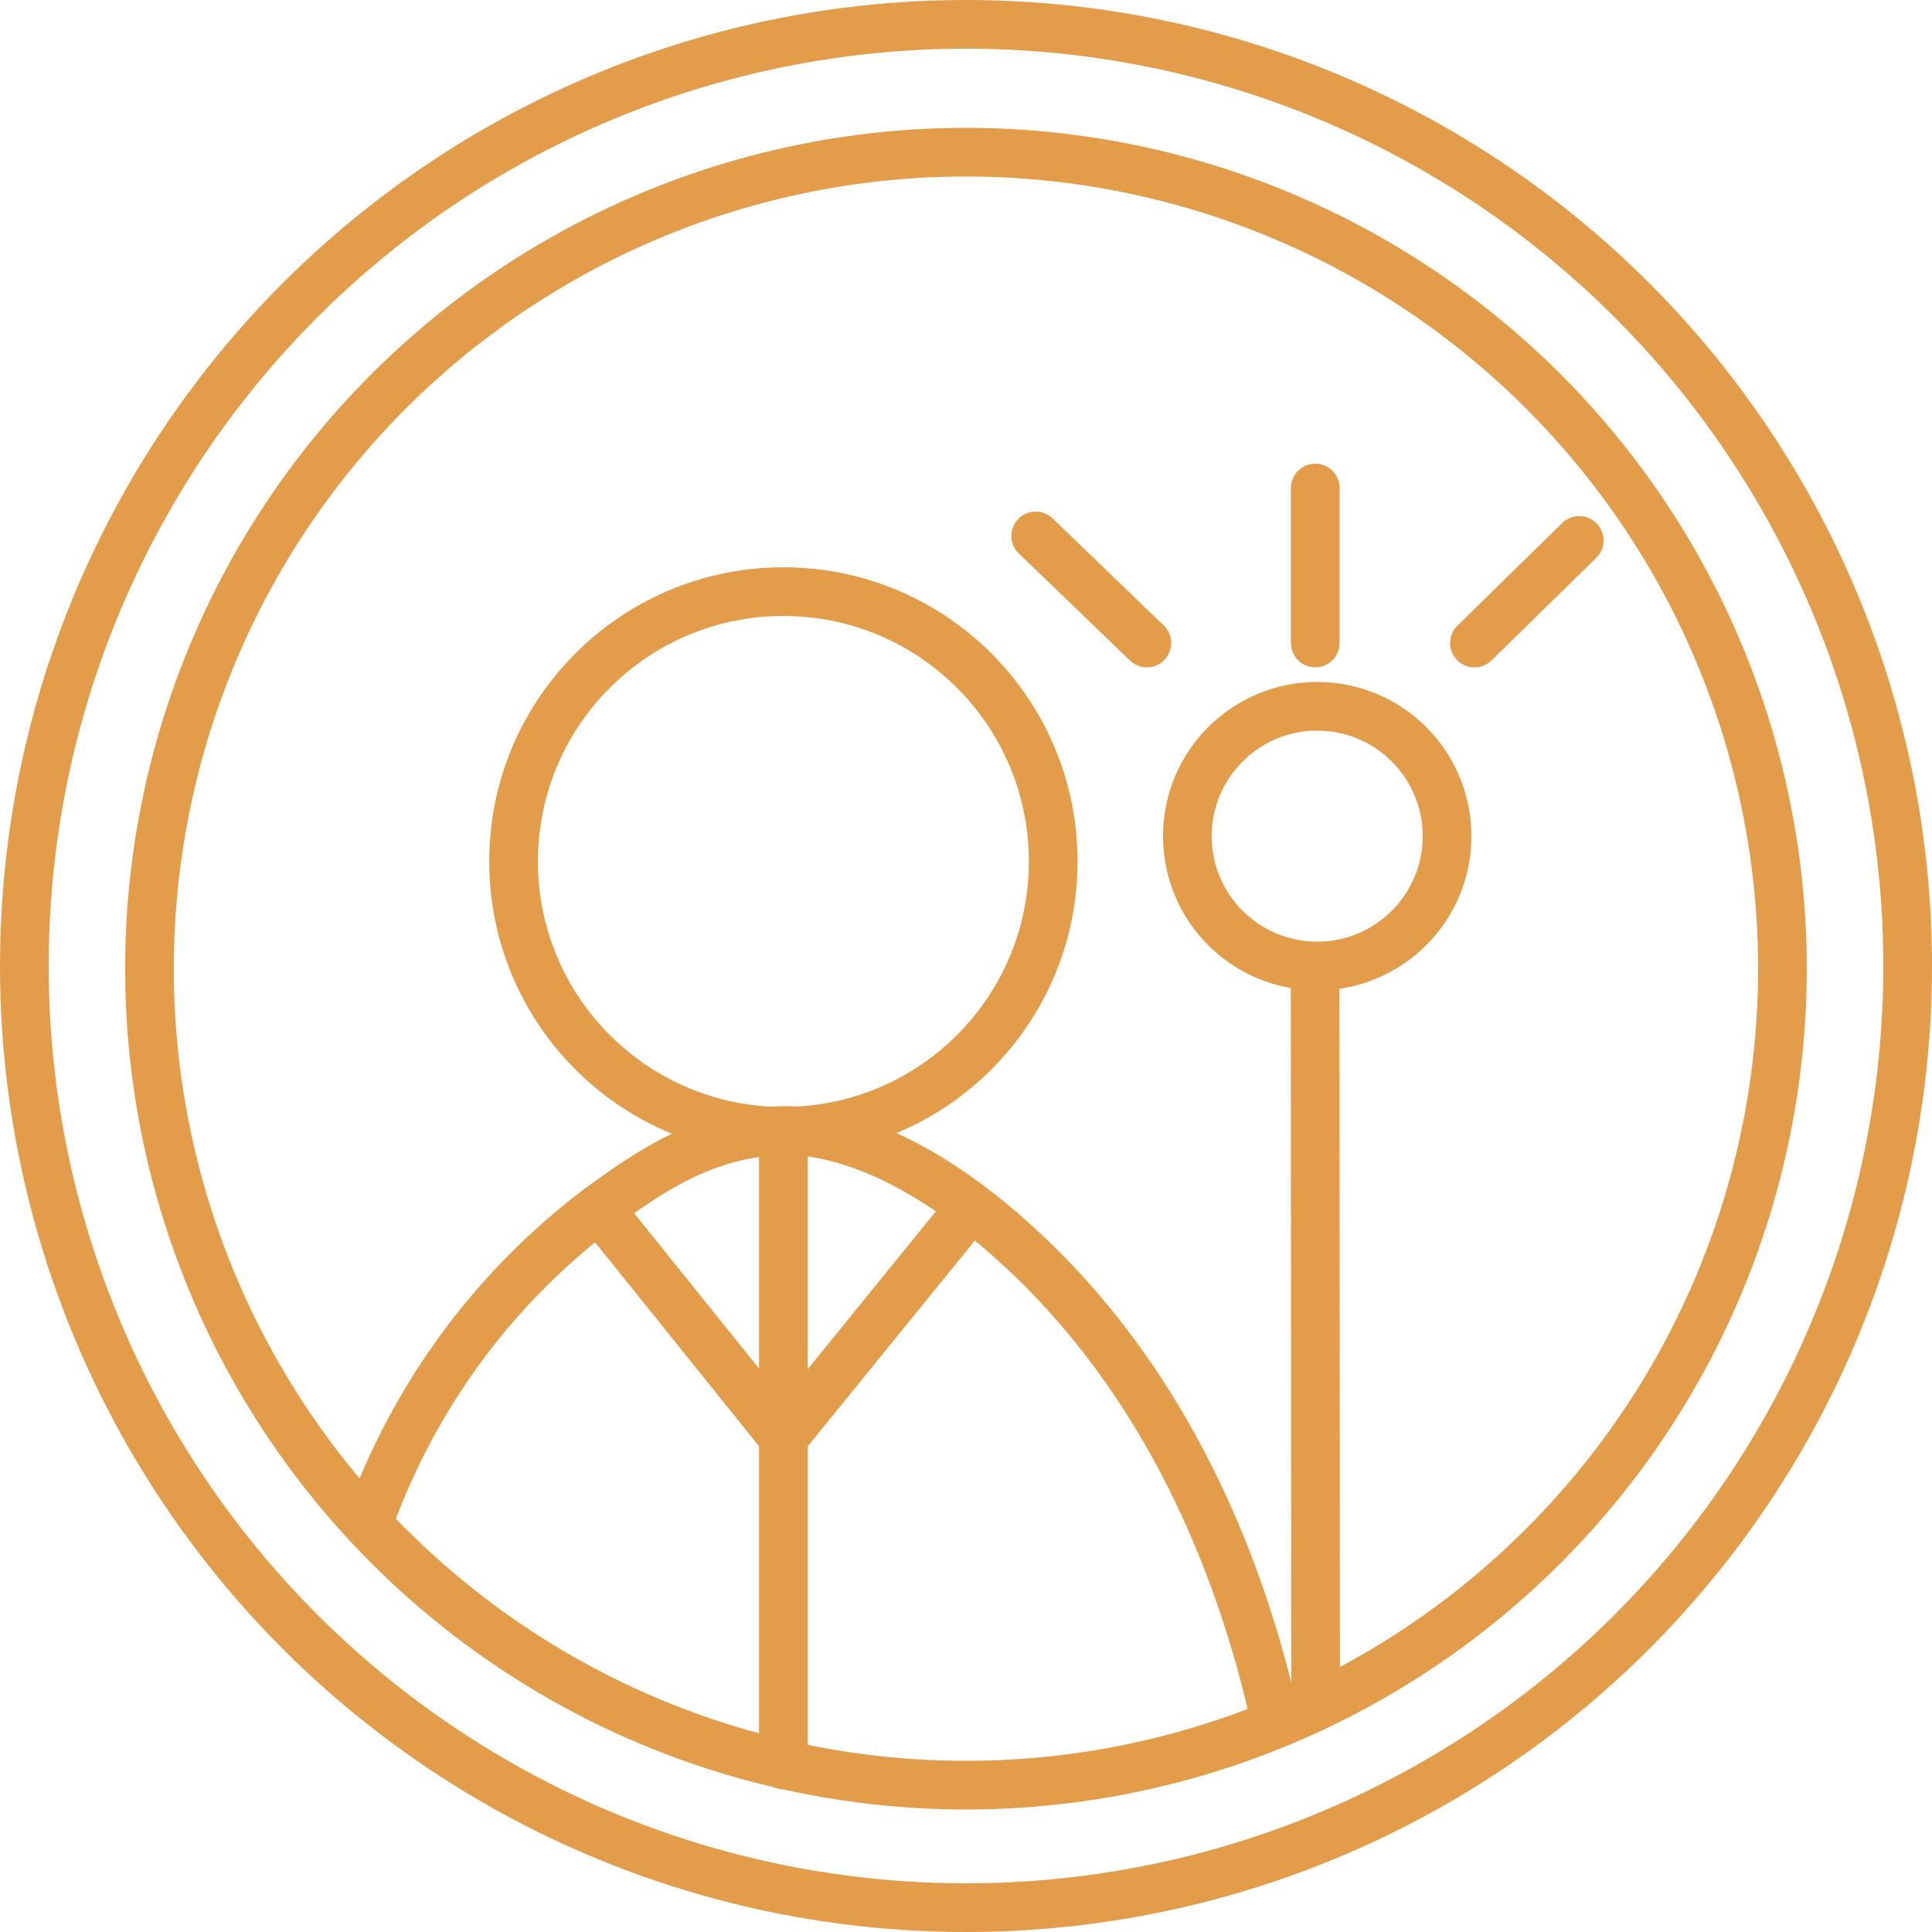 <svg xmlns="http://www.w3.org/2000/svg" viewBox="0 0 99.24 99.24"><defs><style>.cls-1,.cls-2{fill:none;stroke:#e39c49;stroke-miterlimit:10;stroke-width:2.5px;}.cls-2{stroke-linecap:round;}</style></defs><title>Asset 8</title><g id="Layer_2" data-name="Layer 2"><g id="Layer_1-2" data-name="Layer 1"><circle class="cls-1" cx="49.62" cy="49.62" r="48.37"/><circle class="cls-1" cx="49.62" cy="49.76" r="41.94" transform="translate(-10.21 86.62) rotate(-76.72)"/><line class="cls-1" x1="67.55" y1="49.07" x2="67.58" y2="87.67"/><line class="cls-2" x1="67.56" y1="33.03" x2="67.56" y2="25.07"/><line class="cls-2" x1="58.91" y1="33.03" x2="53.2" y2="27.53"/><line class="cls-2" x1="75.74" y1="33.03" x2="81.12" y2="27.76"/><circle class="cls-2" cx="67.66" cy="42.95" r="6.67"/><circle class="cls-2" cx="40.24" cy="44.25" r="13.86"/><line class="cls-2" x1="40.24" y1="90.65" x2="40.24" y2="58.11"/><line class="cls-2" x1="40.24" y1="73.85" x2="49.62" y2="62.3"/><line class="cls-2" x1="40.24" y1="73.85" x2="30.77" y2="62.07"/><path class="cls-1" d="M18.9,78.31A34.85,34.85,0,0,1,30.77,62.07c2.58-1.87,5.42-3.88,9.47-4,1,0,5.38,0,11.61,5.53C60.68,71.42,64.05,82,65.42,88"/></g></g></svg>
